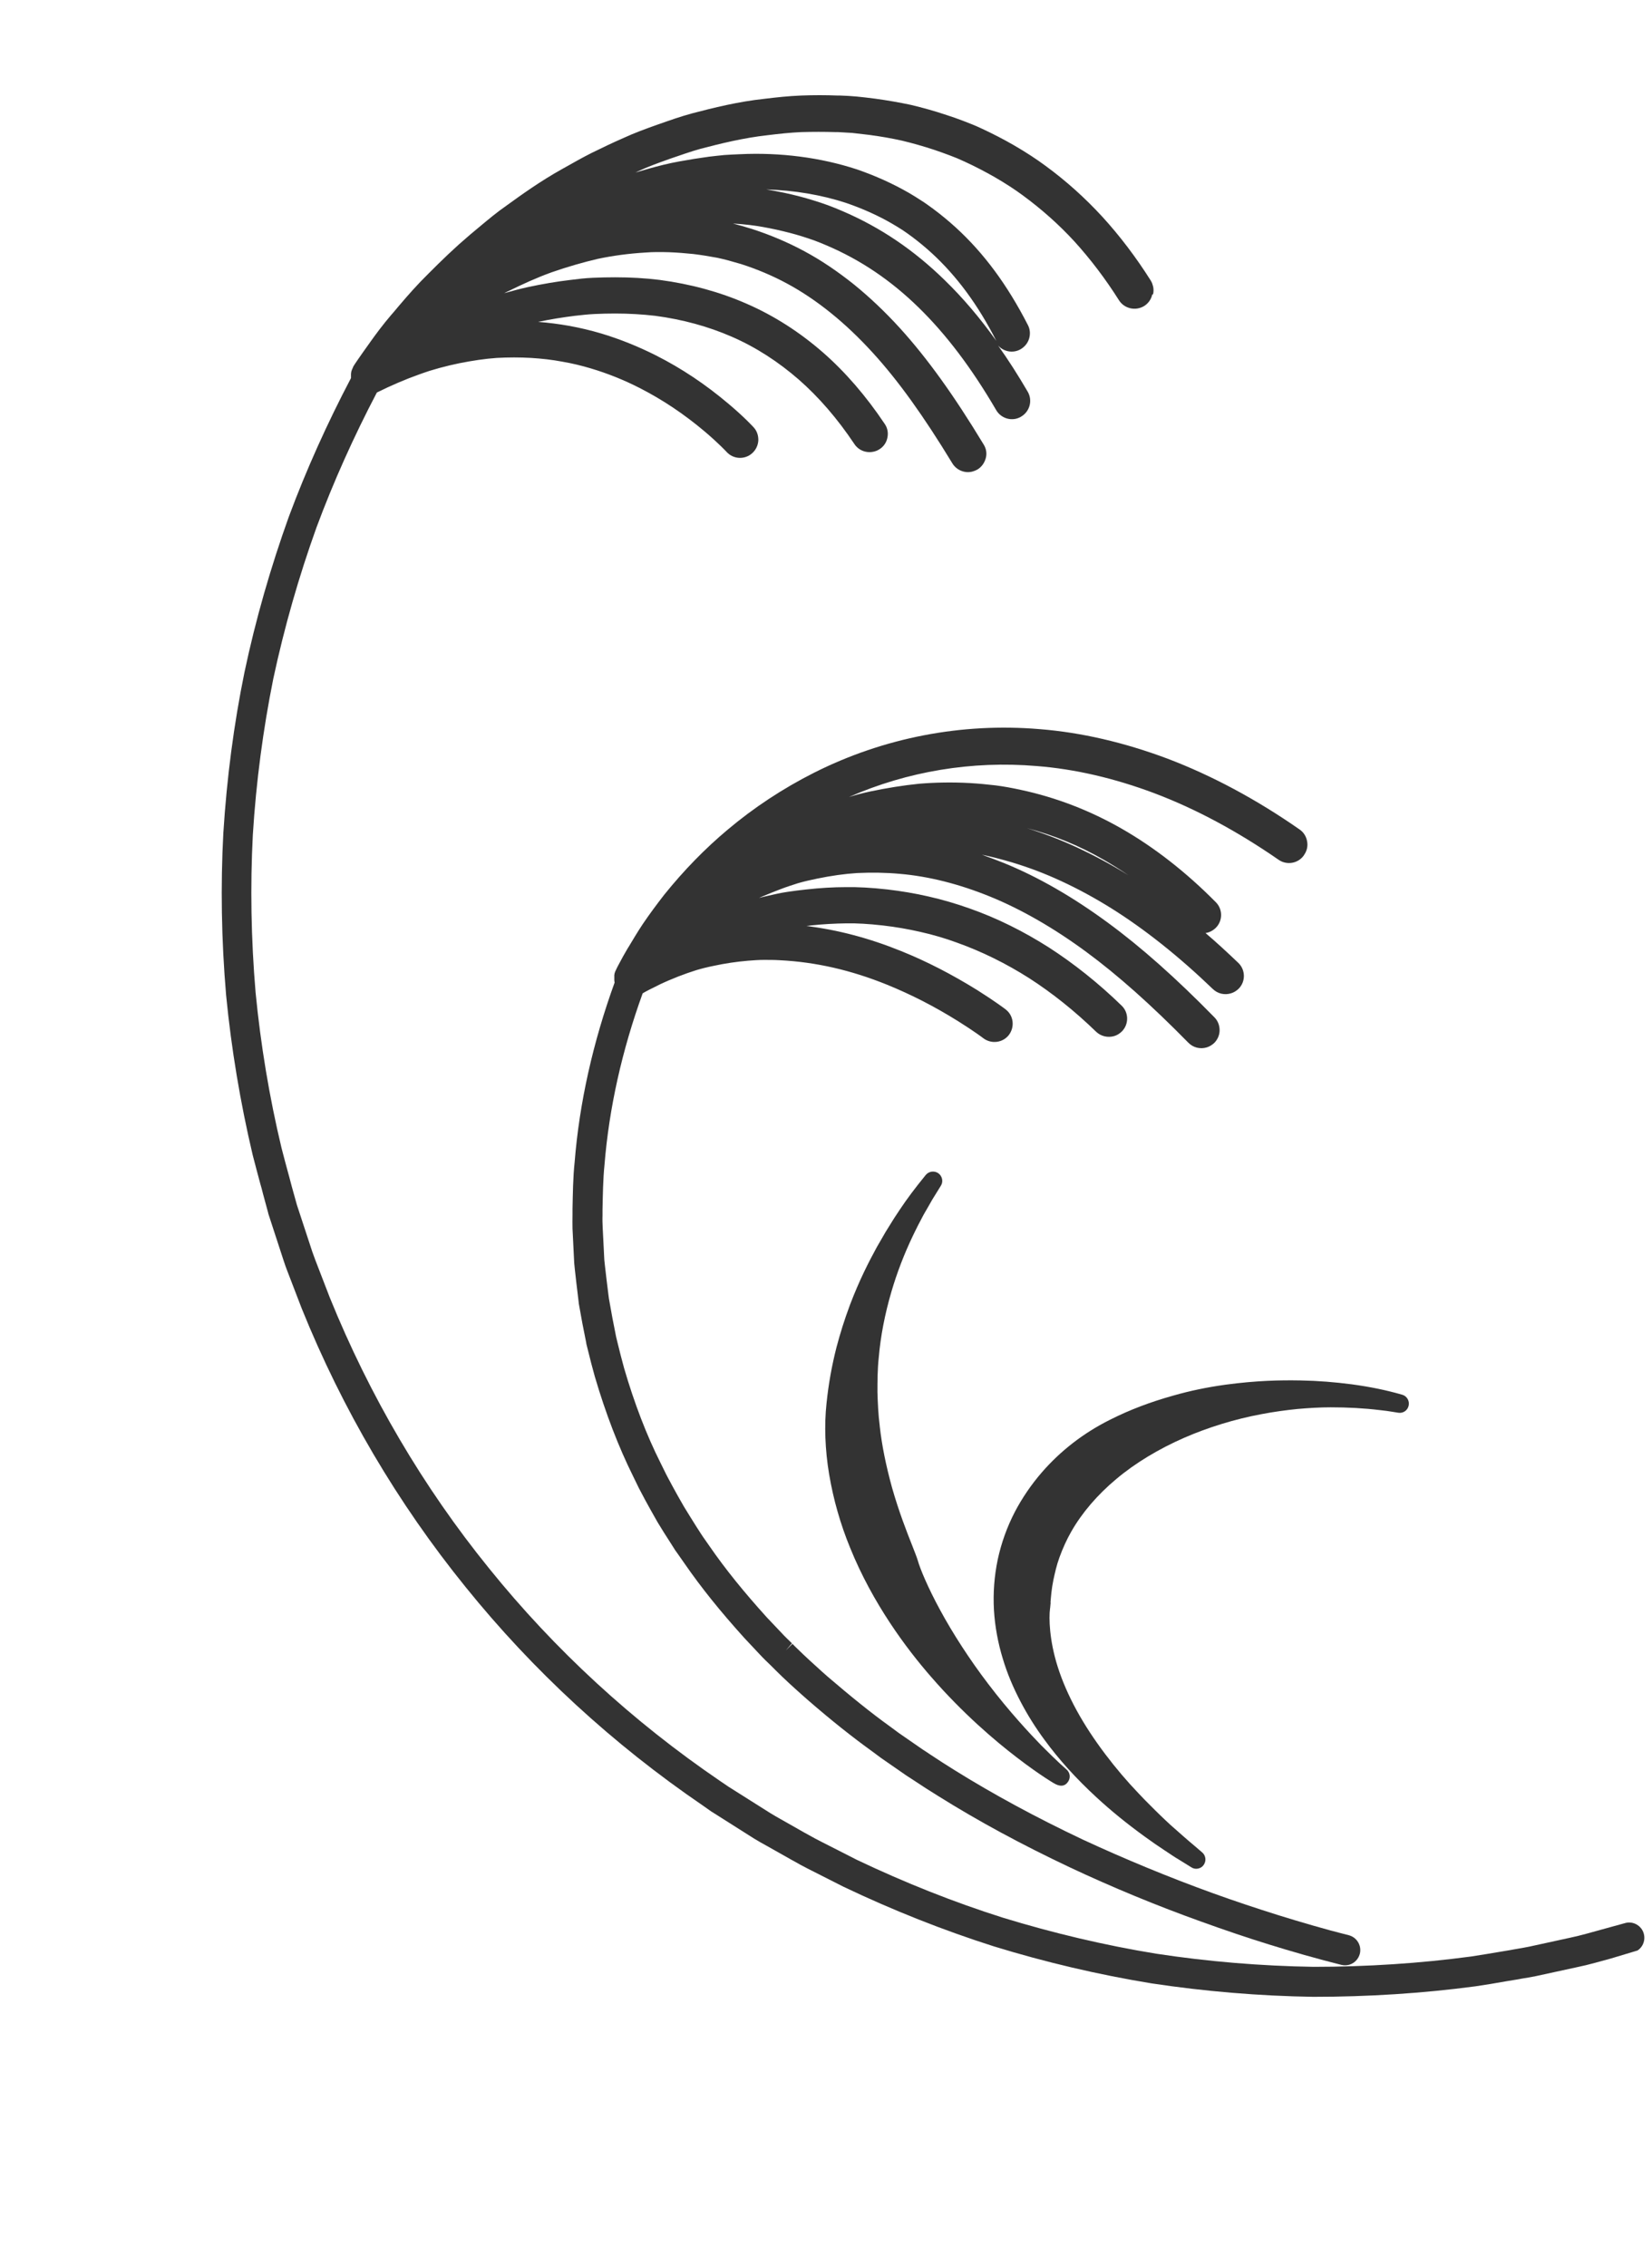 <?xml version="1.0" encoding="UTF-8"?>
<svg id="_レイヤー_2" data-name="レイヤー 2" xmlns="http://www.w3.org/2000/svg" xmlns:xlink="http://www.w3.org/1999/xlink" viewBox="0 0 100.82 138.33">
  <defs>
    <style>
      .cls-1 {
        fill: none;
      }

      .cls-2 {
        fill: #333;
      }

      .cls-3 {
        clip-path: url(#clippath);
      }
    </style>
    <clipPath id="clippath">
      <rect class="cls-1" x="16.41" y="7.16" width="68" height="124" transform="translate(-17.78 17.44) rotate(-16.73)"/>
    </clipPath>
  </defs>
  <g id="_レイヤー_1-2" data-name="レイヤー 1">
    <g class="cls-3">
      <g>
        <path class="cls-2" d="M70.37,17.96c.07-.29.01-.59-.14-.84-.89-1.41-1.89-2.73-2.96-3.9-1.05-1.14-2.18-2.16-3.46-3.1-.57-.42-1.18-.82-1.92-1.25-.64-.37-1.32-.72-2.01-1.04-.17-.08-.35-.16-.55-.24l-.51-.2c-.34-.13-.7-.26-1.05-.37-.74-.25-1.47-.45-2.18-.62-.71-.15-1.45-.28-2.19-.38-.37-.05-.74-.09-1.12-.13-.34-.03-.67-.05-1-.06h-.15c-.73-.03-1.49-.03-2.25,0-.76.03-1.49.11-2.23.2-1.6.17-3.12.55-4.42.89-.7.19-1.38.43-2.03.66l-.09.03c-.67.24-1.39.5-2.06.81-.64.28-1.29.59-1.94.91-.56.28-1.08.58-1.6.87l-.25.14c-1.25.7-2.35,1.48-3.37,2.22-.56.39-1.05.8-1.52,1.19-.45.37-.91.76-1.37,1.17-.89.8-1.69,1.61-2.34,2.27-.63.66-1.17,1.3-1.64,1.86l-.14.16c-.53.62-.94,1.18-1.27,1.64l-.02.03c-.64.89-.99,1.41-1.02,1.47,0,.01-.02.03-.02.04,0,0-.01.02-.01.03-.01.02-.02.04-.03.07-.01.02-.02.04-.03.06,0,.02-.01.04-.02.06,0,.02-.02.04-.02.07,0,.01-.01.04-.01.05,0,.02,0,.05-.01.08,0,.02,0,.04,0,.07,0,0,0,.03,0,.04,0,.03,0,.06,0,.08,0,.02,0,.04,0,.07-1.45,2.76-2.73,5.6-3.79,8.45-1.11,3.09-2.03,6.28-2.71,9.5-.65,3.17-1.08,6.47-1.29,9.81-.17,3.19-.12,6.52.17,9.9.32,3.29.87,6.56,1.62,9.74.15.59.32,1.21.46,1.74.06.21.12.41.17.63l.32,1.18s0,.02,0,.02l.94,2.88c.07.23.15.43.22.62l.88,2.29c2.49,6.17,5.86,11.89,10,17,4.12,5.11,9,9.6,14.5,13.35l.51.36s.01,0,.02.01l2.59,1.64c.25.15.49.29.75.43l1.4.79c.09.05.19.11.29.16.26.15.53.3.81.44l2.19,1.11c3.04,1.45,6.13,2.67,9.18,3.64,3.15.97,6.39,1.73,9.63,2.26,3.25.49,6.57.77,9.87.82,3.34,0,6.66-.21,9.89-.64.63-.09,1.27-.2,1.89-.31l.55-.09c.13-.02.25-.04.39-.07.26-.04.55-.09.85-.15l2.53-.55c.34-.07.72-.16,1.08-.26l2.34-.64s.02,0,.02,0c.49-.15.76-.65.63-1.14-.13-.49-.65-.79-1.14-.65l-2.36.65c-.32.09-.66.17-.98.24l-2.52.55c-.25.05-.53.1-.77.14-.14.02-.27.05-.39.07l-.54.09c-.61.1-1.23.21-1.84.3-3.13.42-6.37.63-9.61.63-3.22-.05-6.45-.32-9.6-.8-3.14-.51-6.3-1.26-9.37-2.2-2.97-.94-5.97-2.13-8.91-3.53l-2.18-1.11c-.24-.12-.48-.25-.73-.39-.1-.06-.2-.11-.29-.16l-1.41-.8c-.23-.13-.46-.26-.67-.39l-2.55-1.61-.5-.34c-5.35-3.64-10.1-8.01-14.11-12.98-4.03-4.97-7.29-10.53-9.72-16.52l-.88-2.28c-.06-.16-.12-.33-.19-.52l-.94-2.86-.32-1.15c-.05-.19-.1-.38-.15-.57l-.02-.07c-.15-.56-.31-1.13-.45-1.69-.74-3.09-1.27-6.28-1.58-9.47-.28-3.28-.33-6.53-.17-9.62.2-3.25.63-6.46,1.25-9.54.67-3.13,1.56-6.24,2.64-9.24,1.03-2.77,2.27-5.53,3.68-8.22.87-.43,1.75-.81,2.6-1.11.21-.08.41-.14.61-.21.21-.06.42-.12.62-.18.41-.11.82-.21,1.22-.29.81-.16,1.55-.27,2.26-.32.71-.04,1.42-.04,2.11,0,.64.04,1.28.11,1.91.23.58.1,1.17.24,1.73.41,1.01.3,2.01.7,2.97,1.19,1.41.72,2.71,1.59,3.98,2.66.86.73,1.33,1.24,1.33,1.24.41.46,1.12.49,1.57.08.22-.2.35-.47.37-.77.01-.3-.08-.58-.28-.8-.02-.02-.55-.61-1.55-1.45-1.41-1.19-2.85-2.15-4.41-2.94-1.09-.55-2.21-1-3.34-1.34-.64-.19-1.31-.35-1.98-.47-.62-.11-1.24-.19-1.88-.24.76-.16,1.52-.28,2.24-.37.43-.05.81-.09,1.21-.11.42-.02.84-.03,1.25-.03.84,0,1.67.05,2.45.14,1.66.22,3.24.65,4.68,1.28,1.47.64,2.84,1.53,4.09,2.62,1.22,1.07,2.36,2.39,3.38,3.92.27.41.77.59,1.25.45.11-.03.21-.08.3-.14.25-.16.42-.42.47-.71.06-.29,0-.59-.17-.83-1.13-1.69-2.4-3.16-3.76-4.35-1.42-1.24-2.99-2.25-4.67-2.98-1.64-.72-3.42-1.2-5.3-1.45-.88-.11-1.79-.16-2.72-.16-.45,0-.91.01-1.36.03-.46.02-.9.07-1.36.13-.85.1-1.73.25-2.61.44-.5.11-.98.24-1.44.37.12-.06.23-.12.35-.17.69-.34,1.61-.77,2.56-1.11.95-.33,1.89-.6,2.78-.81.94-.2,1.92-.33,2.92-.39.25-.02.5-.03.71-.03.25,0,.5,0,.75.01.5.02,1,.06,1.48.11.49.06.98.14,1.46.23.43.09.9.22,1.44.38.97.31,1.92.71,2.81,1.19.89.48,1.79,1.08,2.68,1.8.87.7,1.73,1.52,2.56,2.43,1.56,1.71,3.1,3.86,4.85,6.74.26.43.79.64,1.27.49.09-.03.17-.06.26-.11.25-.15.43-.4.51-.69s.03-.59-.13-.84c-1.82-3.01-3.44-5.26-5.1-7.09-.91-1-1.85-1.89-2.81-2.67-1-.8-2.02-1.49-3.03-2.03-1.02-.55-2.09-1-3.2-1.36-.42-.13-.8-.24-1.16-.33.35.02.7.05,1.03.09.51.06,1.05.16,1.61.28.53.12,1.06.25,1.57.41.28.09.53.17.75.25.26.1.52.2.77.31,2.08.89,3.91,2.13,5.6,3.78,1.67,1.63,3.23,3.68,4.74,6.27.26.44.79.65,1.28.5.08-.03.17-.06.24-.11.53-.31.71-.99.4-1.52-.59-1.01-1.19-1.95-1.81-2.82.33.37.88.49,1.34.25.26-.14.46-.37.55-.65.09-.28.07-.59-.07-.85-1.25-2.44-2.68-4.38-4.4-5.95-.44-.4-.9-.78-1.37-1.13-.26-.19-.49-.36-.73-.51-.24-.16-.49-.31-.74-.46-.99-.57-2.07-1.06-3.21-1.45-2.2-.72-4.67-1.04-7.13-.92-.31.01-.62.03-.95.05-.33.03-.65.07-.92.1-.6.08-1.22.18-1.82.29-.67.12-1.29.28-1.86.44-.27.08-.55.16-.83.24.05-.02.1-.04.15-.07.6-.28,1.26-.52,1.88-.74l.08-.03c.65-.22,1.26-.44,1.87-.61,1.22-.32,2.64-.67,4.09-.83.73-.09,1.39-.16,2.06-.19.71-.02,1.41-.02,2.09,0h.15c.3.02.58.03.86.05.35.04.7.08,1.04.12.69.09,1.37.21,2,.35.63.15,1.3.34,1.97.56.32.11.64.22.95.34l.46.18c.16.07.31.14.47.21.63.29,1.24.61,1.82.94.67.39,1.21.74,1.71,1.11,1.17.86,2.2,1.78,3.15,2.81.98,1.08,1.9,2.29,2.72,3.59.33.52,1.02.67,1.54.35.25-.16.43-.41.49-.7h0ZM57.67,17.11c-1.89-1.85-3.94-3.24-6.28-4.24-.28-.12-.57-.24-.87-.35-.27-.1-.55-.19-.87-.29-.57-.18-1.16-.33-1.76-.46-.38-.08-.75-.15-1.12-.21,1.7.05,3.36.33,4.86.82.99.34,1.94.76,2.8,1.26.22.13.44.26.64.39.19.13.41.28.62.44.41.31.81.64,1.19.99,1.51,1.39,2.8,3.13,3.92,5.33,0,.01.01.02.02.03-1.01-1.42-2.06-2.65-3.16-3.72h0Z"/>
        <path class="cls-2" d="M79.59,52.16c.17-.24.24-.54.18-.83-.05-.29-.21-.55-.46-.72-2.64-1.84-5.35-3.29-8.06-4.32-2.64-.99-5.27-1.6-7.8-1.8-4.76-.4-9.52.52-13.77,2.66-1.9.96-3.68,2.13-5.29,3.49-1.36,1.14-2.65,2.46-3.85,3.95-.45.58-.89,1.17-1.31,1.79-.34.51-.62.99-.85,1.37l-.07.11c-.2.34-.38.66-.53.95-.06.1-.1.2-.14.27l-.07.15s-.01.02-.02.04c0,0,0,.02-.01.02,0,.02-.01.04-.02.06,0,.03-.02.05-.02.08,0,.02,0,.03-.01.06,0,.02,0,.04,0,.07,0,.02,0,.04,0,.06,0,.02,0,.05,0,.08,0,.02,0,.04,0,.06,0,0,0,.03,0,.04,0,.03,0,.06.01.08,0,.02,0,.05.01.07-1.32,3.64-2.15,7.33-2.44,10.95-.1.95-.11,1.93-.13,2.87v.34c-.01.3,0,.59,0,.86l.1,2.03s0,.02,0,.03l.04.41c.06.53.12,1.08.19,1.63l.05.42s0,.02,0,.03l.22,1.22.24,1.21s0,.02,0,.03l.1.4c.13.54.27,1.07.42,1.61.66,2.25,1.45,4.3,2.34,6.09l.35.72c.09.17.18.34.27.51l.1.19c.2.37.48.87.77,1.38.26.43.53.86.81,1.29l.12.19c.1.16.2.32.31.46l.42.6c1.01,1.46,2.16,2.89,3.64,4.53l.93.99c.23.25.47.48.69.69.09.09.18.18.27.27.54.54,1.09,1.04,1.63,1.52l.34.3c1.45,1.26,2.75,2.29,3.96,3.16l.51.38,1.5,1.04c.14.09.28.19.43.28l.09.06c.48.32.99.65,1.48.95,2.46,1.54,5.09,2.96,8.03,4.35,2.62,1.23,5.33,2.35,8.07,3.33,1.36.49,2.74.96,4.1,1.38.65.2,1.34.41,2.12.63l1.09.3c.38.1.75.2,1.19.31.16.04.33.04.49-.01.31-.09.56-.35.64-.67.12-.5-.18-1-.68-1.13-.42-.11-.79-.2-1.15-.3l-1.07-.3c-.76-.22-1.43-.42-2.07-.62-1.34-.42-2.69-.87-4.02-1.35-2.68-.97-5.34-2.07-7.91-3.26-2.87-1.36-5.44-2.75-7.85-4.25-.47-.29-.96-.61-1.43-.92-.17-.12-.35-.23-.5-.33l-1.46-1.01-.5-.37c-1.17-.84-2.42-1.85-3.82-3.05l-.34-.3c-.51-.46-1.04-.94-1.55-1.44-.09-.09-.19-.18-.28-.28l-.4.4.37-.43c-.2-.2-.42-.4-.61-.61l-.92-.97c-1.41-1.56-2.52-2.93-3.48-4.32l-.42-.6c-.09-.13-.17-.26-.26-.4l-.13-.2c-.26-.42-.53-.84-.77-1.24-.27-.46-.52-.92-.74-1.32l-.1-.19c-.08-.15-.17-.31-.24-.45l-.35-.71c-.85-1.69-1.6-3.64-2.22-5.77-.14-.52-.28-1.04-.4-1.55l-.09-.37-.23-1.17-.21-1.17-.05-.39c-.07-.54-.13-1.07-.19-1.59l-.04-.37-.1-1.98c-.01-.24-.02-.49-.01-.74v-.35c.02-.9.03-1.84.12-2.73.28-3.47,1.07-6.99,2.33-10.47l.19-.11.27-.14c.2-.1.39-.19.58-.29.38-.18.76-.34,1.14-.49.36-.14.73-.27,1.08-.38.33-.1.69-.19,1.09-.27.69-.15,1.39-.25,2.08-.31.37-.03.69-.05.97-.05.32,0,.65,0,.97.02,2.19.11,4.34.6,6.56,1.5,1.47.6,2.88,1.32,4.32,2.22.99.62,1.53,1.03,1.54,1.04.49.37,1.19.28,1.56-.2.37-.49.29-1.19-.2-1.56-.02-.02-.63-.48-1.72-1.17-1.55-.96-3.07-1.75-4.66-2.39-1.95-.79-3.85-1.29-5.78-1.53.08,0,.17-.02.25-.03.74-.08,1.48-.12,2.2-.13.63-.01,1.34.03,2.23.13.77.09,1.53.22,2.27.39.76.17,1.52.39,2.25.66,1.51.54,2.99,1.27,4.39,2.16,1.4.9,2.78,2,4.09,3.27.29.28.71.38,1.1.27.18-.05.35-.16.48-.29.43-.44.42-1.15-.02-1.57-1.42-1.38-2.92-2.57-4.44-3.55-1.54-.98-3.16-1.79-4.84-2.38-.82-.29-1.66-.54-2.51-.73-.82-.19-1.67-.33-2.52-.43-.99-.11-1.78-.15-2.5-.14-.79,0-1.6.05-2.41.14-.39.04-.78.09-1.18.15-.41.06-.8.15-1.15.23-.19.04-.39.09-.58.14.07-.03.15-.07.23-.1.36-.15.72-.3,1.07-.43.36-.14.74-.26,1.08-.37.38-.11.78-.2,1.17-.28.88-.18,1.67-.29,2.44-.34.87-.04,1.75-.03,2.61.05,1.76.15,3.62.62,5.51,1.39,1.91.78,3.89,1.92,5.86,3.37,1.93,1.42,3.96,3.23,6.23,5.54.29.3.72.41,1.12.29.17-.05.33-.15.46-.27.21-.21.33-.49.33-.78,0-.3-.11-.58-.32-.79-2.35-2.4-4.48-4.29-6.5-5.77-2.12-1.56-4.25-2.79-6.34-3.64-.45-.18-.9-.35-1.35-.51.62.13,1.23.29,1.84.47,1.03.31,2.01.68,3,1.14,1.02.47,2.05,1.03,3.06,1.66,2.03,1.27,4.12,2.93,6.2,4.93.29.28.71.38,1.1.26.18-.05.35-.16.48-.29.43-.44.41-1.15-.03-1.57-.67-.64-1.33-1.25-2-1.82.23-.03.44-.14.62-.31.44-.43.44-1.14.01-1.57-1.82-1.84-3.76-3.35-5.75-4.49-1.92-1.1-3.99-1.9-6.13-2.36-.59-.13-1.1-.22-1.57-.28-.51-.06-1.03-.11-1.55-.14-1.08-.06-2.12-.04-3.1.04-.98.1-1.98.26-2.98.47-.47.1-.92.22-1.31.34,3.58-1.57,7.51-2.22,11.44-1.89,2.33.18,4.75.74,7.2,1.66,2.54.96,5.08,2.33,7.58,4.06.5.35,1.2.23,1.55-.28h0ZM62.67,50.53c1.64.43,3.18,1.06,4.69,1.93.5.29,1,.6,1.5.94-1.03-.64-2.08-1.2-3.13-1.69-1.01-.47-2.01-.85-3.06-1.18h0Z"/>
        <path class="cls-2" d="M64.11,97.78c.03-.34.06-.81.18-1.39.09-.41.19-.88.37-1.37.2-.55.44-1.08.72-1.57.65-1.14,1.59-2.24,2.74-3.2,1.16-.98,2.61-1.85,4.17-2.53,1.45-.63,3.07-1.13,4.68-1.43.78-.15,1.53-.25,2.23-.32.7-.06,1.37-.1,2.01-.1,1.01,0,2.01.05,3,.17.31.03.56.07.75.1l.37.06c.3.05.58-.14.64-.44.06-.29-.11-.58-.4-.66-1.01-.29-1.96-.48-3.05-.63-1.08-.14-2.06-.22-3.18-.24-1.17-.02-2.62,0-4.55.26-1.15.16-2.15.37-3.17.66-1.43.4-2.67.87-3.88,1.48-1.62.81-3.01,1.89-4.15,3.2-.65.75-1.21,1.57-1.66,2.43-.47.91-.82,1.88-1.04,2.9-.21,1.01-.29,2.04-.23,3.09.06.98.24,1.98.54,2.96.26.87.62,1.74,1.1,2.65.42.8.9,1.56,1.43,2.28.89,1.22,1.94,2.38,3.2,3.54.88.81,1.81,1.57,2.94,2.39l.62.44.55.37c.39.26.67.45.91.59l.76.47c.14.09.31.11.46.06.12-.03.22-.11.29-.21.17-.24.13-.57-.09-.76l-.55-.47c-.34-.28-.81-.7-1.41-1.23-.1-.1-.21-.19-.32-.3-.2-.19-.4-.38-.6-.58-.1-.1-.2-.2-.3-.3-.23-.23-.47-.47-.71-.73-.7-.73-1.38-1.53-2.03-2.39-.68-.9-1.27-1.8-1.75-2.68-.48-.88-.88-1.79-1.15-2.65-.52-1.64-.54-2.99-.47-3.53.02-.1.02-.23.04-.39h0Z"/>
        <path class="cls-2" d="M53.69,87.01c-.09-.69-.12-1.41-.14-2.06,0-.64,0-1.39.08-2.12.11-1.29.37-2.65.78-4.04.33-1.12.76-2.25,1.29-3.36.1-.2.21-.44.33-.67l.32-.61c.08-.14.15-.27.23-.4.12-.21.23-.4.32-.56l.52-.84c.16-.25.09-.58-.15-.76-.24-.17-.58-.13-.77.1-.66.81-1.14,1.45-1.58,2.11l-.35.53-.33.53c-.14.22-.26.42-.36.6l-.37.64c-.48.88-1.05,1.98-1.63,3.5-.34.91-.6,1.74-.83,2.61-.29,1.14-.49,2.26-.61,3.44-.14,1.31-.09,2.8.16,4.3.14.82.31,1.56.51,2.26.21.74.47,1.5.78,2.25,1.37,3.38,3.43,6.13,4.92,7.84,1.95,2.25,3.92,3.92,5.24,4.93.74.57,1.35.99,1.73,1.24.21.14.38.24.49.31.12.07.38.23.63.16.1-.03.2-.1.28-.22.17-.24.13-.56-.09-.75l-.42-.38c-.24-.22-.63-.6-1.13-1.1-.65-.67-1.94-2.04-3.25-3.77-1.1-1.44-2.16-3.08-2.92-4.49-.73-1.34-1.22-2.51-1.36-3.02-.06-.2-.18-.5-.34-.91-.32-.81-.8-2.02-1.23-3.53-.37-1.35-.62-2.57-.75-3.75h0Z"/>
      </g>
    </g>
  </g>
</svg>